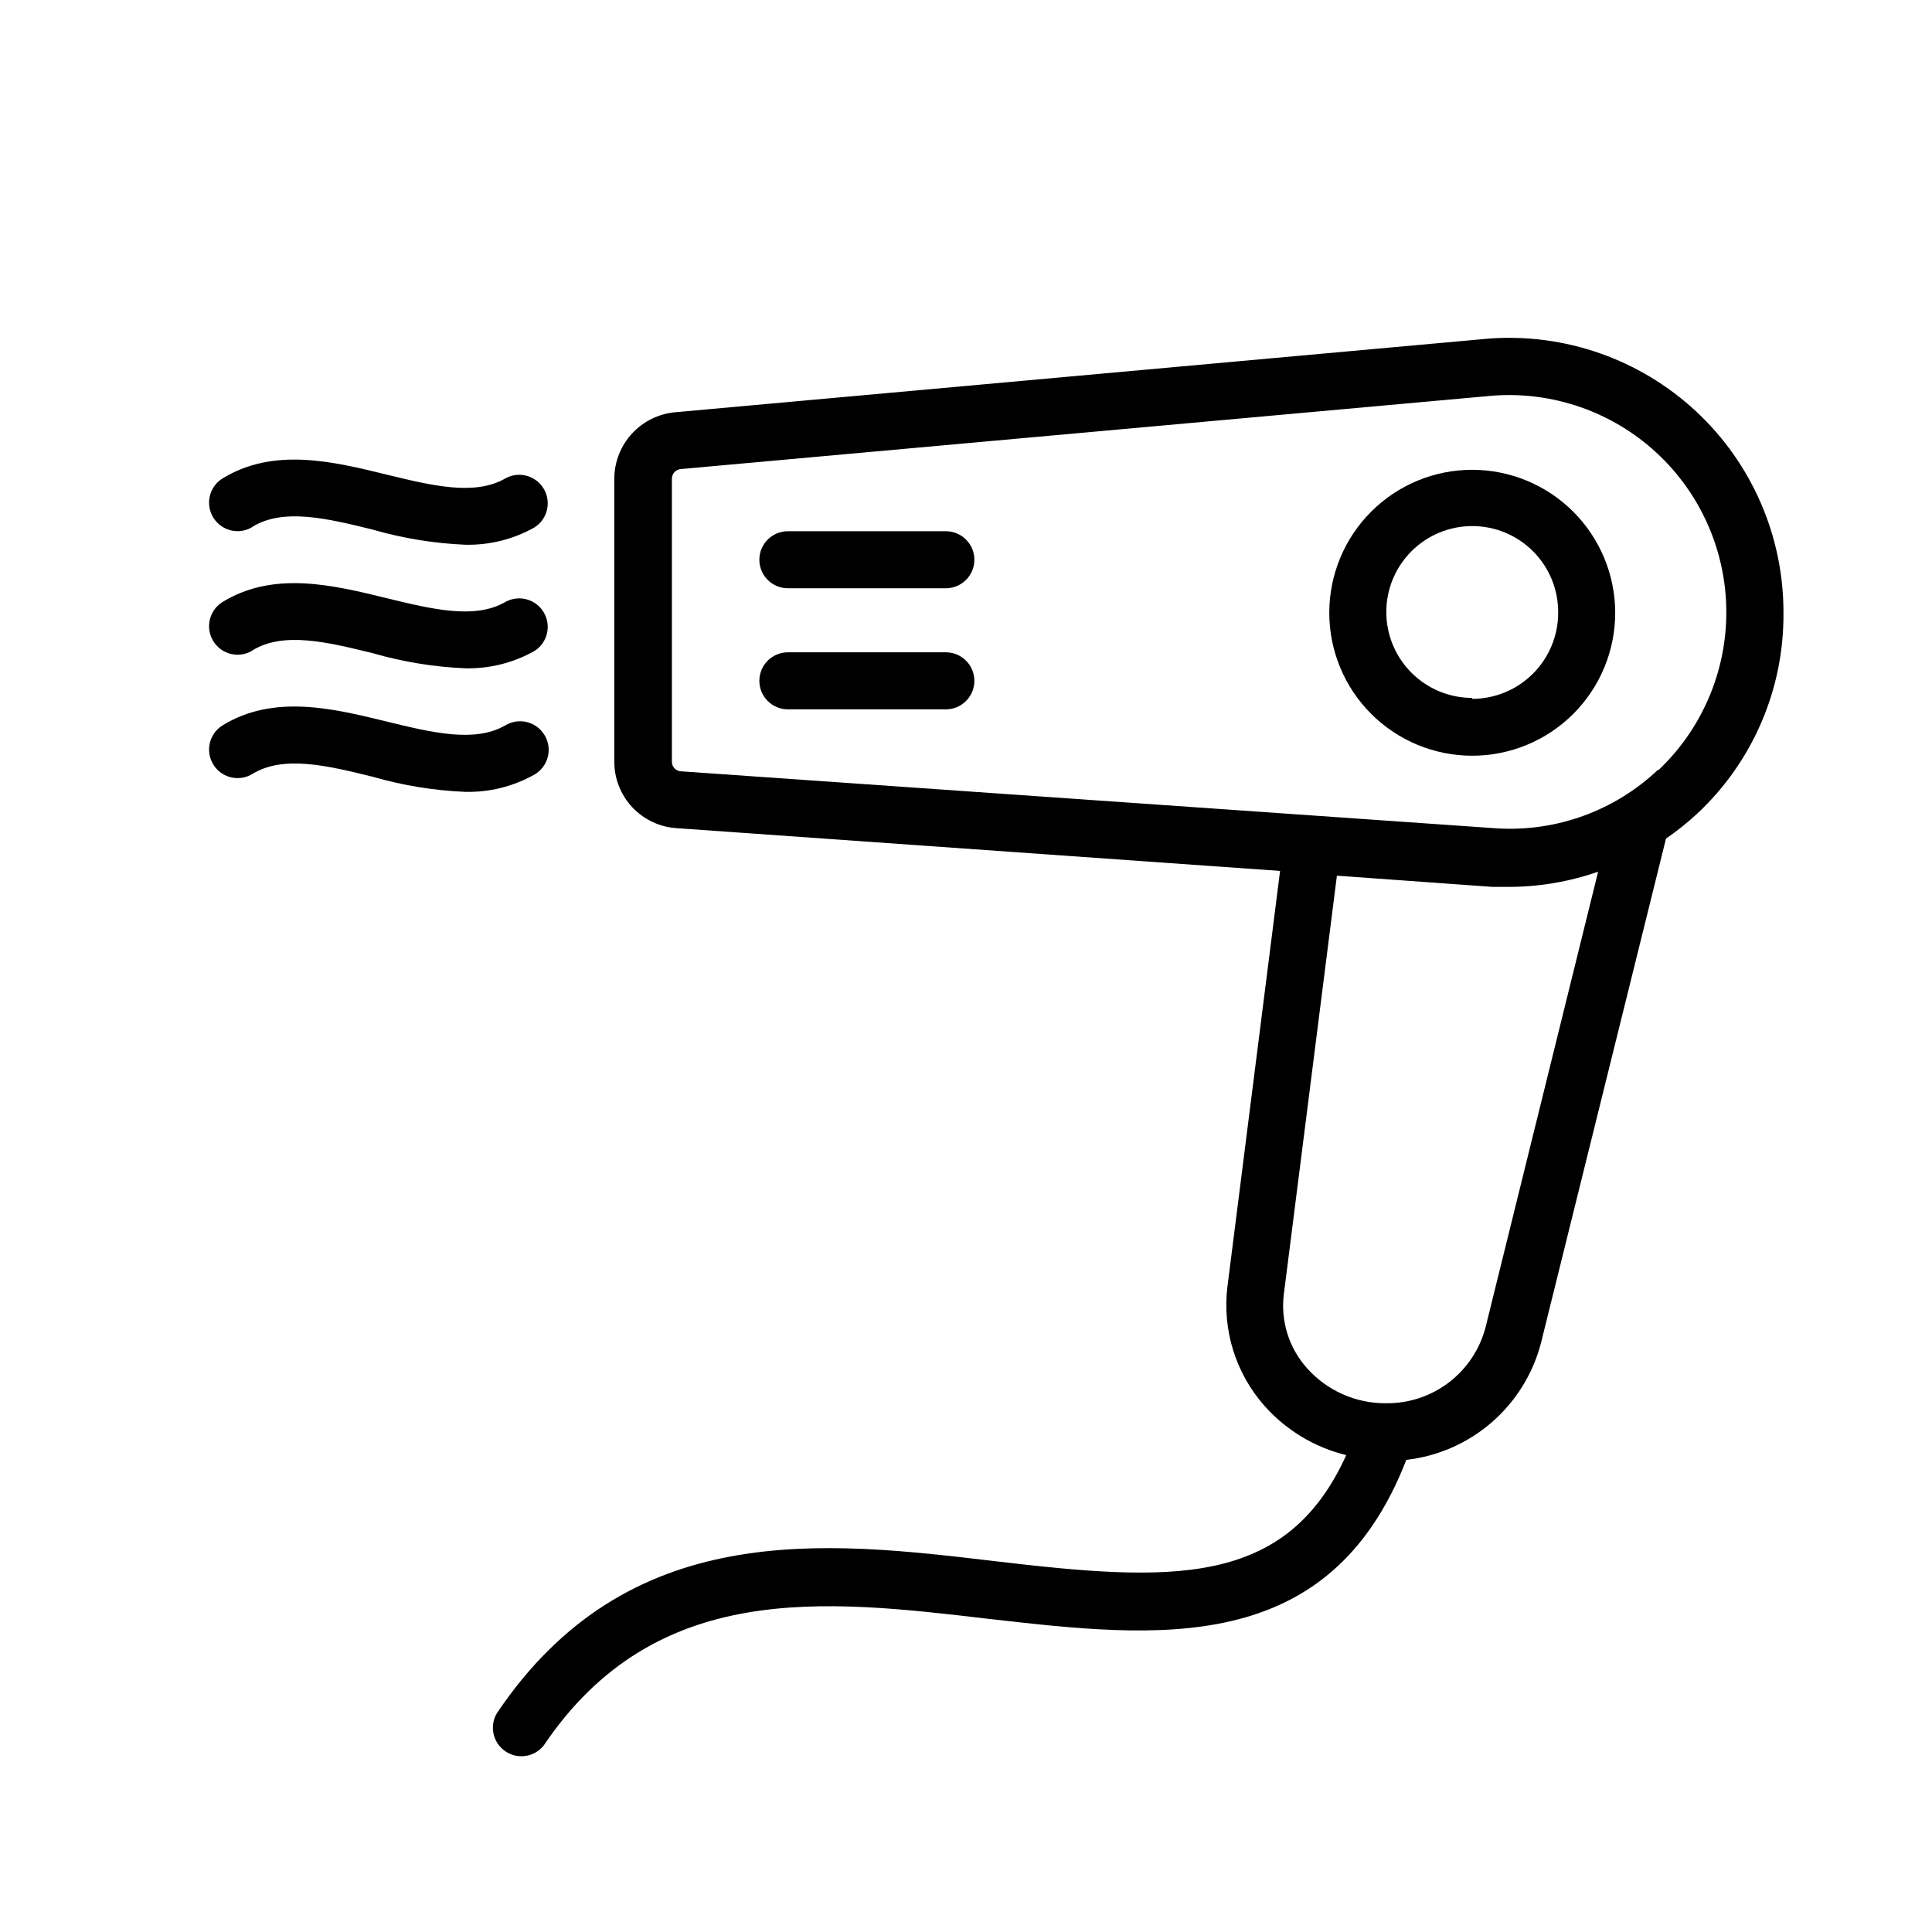 <?xml version="1.0" encoding="UTF-8"?>
<!-- Uploaded to: SVG Repo, www.svgrepo.com, Generator: SVG Repo Mixer Tools -->
<svg fill="#000000" width="800px" height="800px" version="1.1" viewBox="144 144 512 512" xmlns="http://www.w3.org/2000/svg">
 <g>
  <path d="m538.45 233.74-215.33 19.496c-4.43 0.355-8.562 2.356-11.586 5.613-3.023 3.254-4.715 7.527-4.738 11.969v75.07c0.004 4.473 1.707 8.777 4.766 12.043s7.246 5.246 11.711 5.539l159.96 11.336-13.953 110.18c-1.398 11.449 2.18 22.949 9.824 31.586 5.727 6.453 13.281 11.004 21.664 13.051-15.973 35.266-46.453 33.605-93.055 28.113-45.344-5.391-97.285-11.438-132.05 40.305-2.012 3.422-1.031 7.82 2.246 10.062s7.734 1.566 10.195-1.551c29.625-43.934 74.414-38.641 117.74-33.555 44.438 5.039 90.383 10.629 110.84-42.117h-0.004c8.367-0.949 16.25-4.41 22.613-9.922 6.367-5.512 10.918-12.816 13.059-20.961l33.152-133.76h-0.004c2.93-2.012 5.707-4.234 8.312-6.648 14.719-13.762 22.996-33.059 22.824-53.203 0.043-20.262-8.371-39.625-23.215-53.418-14.844-13.789-34.773-20.762-54.977-19.23zm-0.754 261.98c-1.516 5.836-4.945 10.996-9.742 14.652-4.793 3.652-10.68 5.59-16.711 5.5-7.961 0.051-15.559-3.328-20.855-9.27-4.816-5.363-7.059-12.551-6.148-19.699l14.055-110.84 41.211 2.973h4.438c8.027-0.02 15.996-1.383 23.578-4.031zm45.746-147.77v-0.004c-11.504 10.93-27.043 16.57-42.875 15.57l-216.14-15.113c-1.332-0.082-2.367-1.188-2.367-2.519v-75.07c0.027-1.359 1.109-2.465 2.469-2.519l215.13-19.445c15.918-1.18 31.617 4.305 43.34 15.141 11.723 10.84 18.422 26.059 18.496 42.023 0.074 15.965-6.484 31.242-18.105 42.188z"/>
  <path d="m534.16 268.5c-10.051 0-19.688 3.992-26.789 11.098-7.106 7.106-11.098 16.742-11.098 26.789s3.992 19.684 11.098 26.789c7.102 7.106 16.738 11.098 26.789 11.098 10.047 0 19.684-3.992 26.789-11.098 7.106-7.106 11.098-16.742 11.098-26.789-0.016-10.043-4.012-19.672-11.113-26.773-7.102-7.106-16.73-11.102-26.773-11.113zm0 60.457c-6.039 0-11.832-2.398-16.102-6.668-4.273-4.273-6.672-10.062-6.672-16.105 0-6.039 2.398-11.828 6.672-16.102 4.269-4.269 10.062-6.668 16.102-6.668 6.039 0 11.832 2.398 16.102 6.668 4.269 4.273 6.668 10.062 6.668 16.102 0.055 6.082-2.32 11.93-6.594 16.254-4.273 4.32-10.098 6.758-16.176 6.773z"/>
  <path d="m394.66 284.78h-41.863c-4.176 0-7.559 3.383-7.559 7.559 0 4.172 3.383 7.555 7.559 7.555h41.867-0.004c4.176 0 7.559-3.383 7.559-7.555 0-4.176-3.383-7.559-7.559-7.559z"/>
  <path d="m394.66 316.87h-41.863c-4.176 0-7.559 3.383-7.559 7.555 0 4.176 3.383 7.559 7.559 7.559h41.867-0.004c4.176 0 7.559-3.383 7.559-7.559 0-4.172-3.383-7.555-7.559-7.555z"/>
  <path d="m210.87 283.62c8.211-5.039 19.75-2.266 31.992 0.754v0.004c7.941 2.285 16.129 3.621 24.387 3.981 6.43 0.152 12.781-1.43 18.387-4.586 3.438-2.176 4.539-6.68 2.488-10.191-2.047-3.516-6.508-4.777-10.094-2.856-8.16 4.785-19.547 1.965-31.59-0.957-14.008-3.426-29.875-7.356-43.527 1.059v-0.004c-3.496 2.223-4.555 6.84-2.375 10.363 2.18 3.519 6.789 4.629 10.332 2.484z"/>
  <path d="m210.87 316.37c8.211-5.039 19.75-2.266 31.992 0.754 7.941 2.289 16.129 3.625 24.387 3.981 6.43 0.156 12.781-1.43 18.387-4.586 3.438-2.172 4.539-6.676 2.488-10.191-2.047-3.512-6.508-4.777-10.094-2.856-8.16 4.785-19.547 1.965-31.59-0.957-14.008-3.426-29.875-7.356-43.527 1.059-3.496 2.219-4.555 6.84-2.375 10.359 2.18 3.519 6.789 4.629 10.332 2.488z"/>
  <path d="m288.36 338.89c-2.106-3.602-6.727-4.82-10.328-2.723-8.16 4.785-19.547 1.965-31.59-0.957-14.008-3.426-29.875-7.356-43.527 1.059-3.496 2.223-4.555 6.84-2.375 10.359 2.18 3.523 6.789 4.629 10.332 2.488 8.211-5.039 19.75-2.266 31.992 0.754v0.004c7.941 2.285 16.129 3.621 24.387 3.977 6.43 0.156 12.781-1.426 18.387-4.582 1.742-1.012 3.012-2.676 3.523-4.625 0.512-1.945 0.223-4.019-0.801-5.754z"/>
 </g>
</svg>